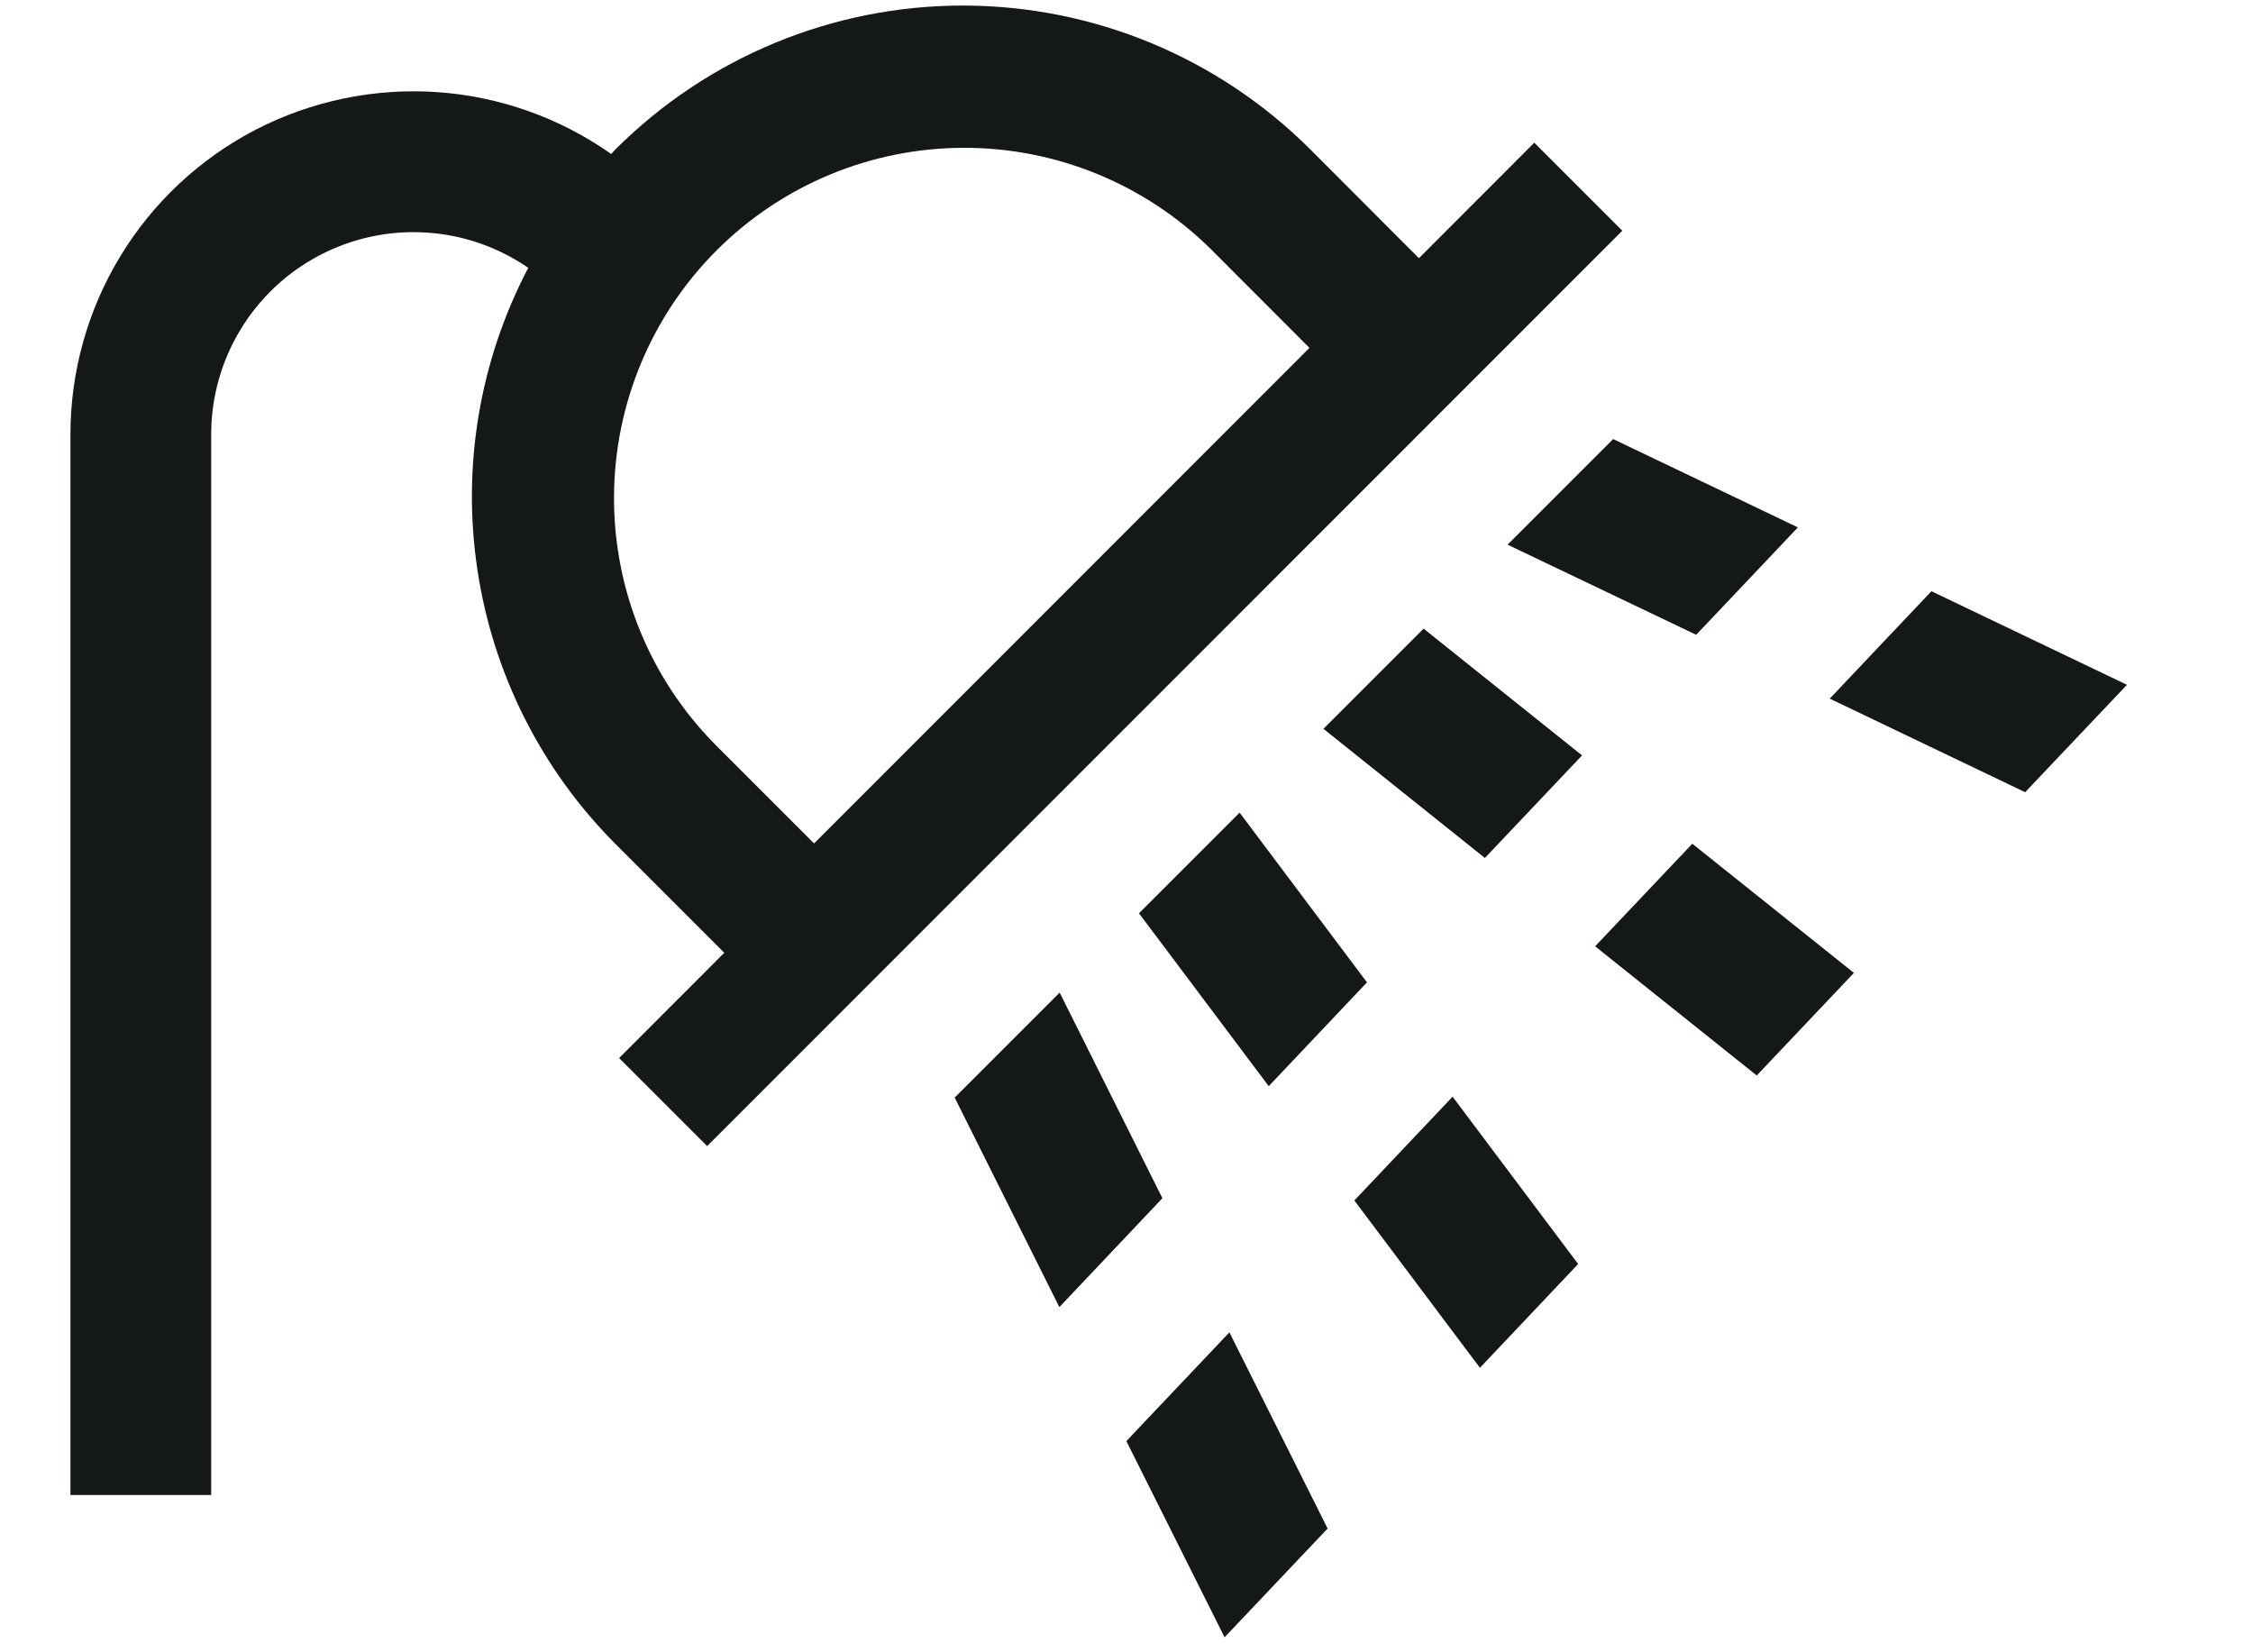 <svg width="15" height="11" viewBox="0 0 15 11" fill="none" xmlns="http://www.w3.org/2000/svg">
<path d="M7.055 6.608L6.356 7.307L7.053 8.702L7.739 7.977L7.055 6.608ZM7.499 9.594L8.153 10.9L8.839 10.176L8.185 8.87L7.499 9.594ZM12.859 3.936L12.182 4.651L13.483 5.274L14.161 4.559L12.859 3.936ZM10.037 3.626L11.293 4.226L11.97 3.511L10.74 2.923L10.037 3.626ZM9.017 7.992L9.853 9.106L10.507 8.415L9.671 7.301L9.017 7.992ZM9.101 6.54L8.253 5.41L7.583 6.08L8.447 7.231L9.101 6.54ZM8.811 4.852L9.886 5.712L10.533 5.029L9.478 4.185L8.811 4.852ZM10.62 6.3L11.696 7.16L12.343 6.477L11.267 5.617L10.62 6.3ZM10.215 0.95L9.447 1.719L8.723 0.994C8.109 0.381 7.278 0.037 6.41 0.037C5.543 0.037 4.712 0.381 4.098 0.994C4.088 1.004 4.079 1.015 4.069 1.025C3.727 0.784 3.325 0.641 2.907 0.613C2.49 0.585 2.073 0.672 1.701 0.864C1.33 1.057 1.018 1.348 0.801 1.706C0.584 2.063 0.469 2.474 0.469 2.892V9.953H1.406V2.892C1.406 2.647 1.473 2.406 1.6 2.196C1.727 1.986 1.909 1.814 2.127 1.7C2.344 1.586 2.588 1.533 2.833 1.548C3.078 1.562 3.315 1.644 3.517 1.783C3.193 2.401 3.074 3.106 3.179 3.796C3.283 4.486 3.605 5.125 4.098 5.619L4.822 6.343L4.122 7.044L4.708 7.63L10.801 1.536L10.215 0.95ZM5.42 5.615L4.761 4.956C4.328 4.518 4.086 3.926 4.088 3.309C4.09 2.693 4.335 2.103 4.771 1.667C5.207 1.231 5.797 0.986 6.413 0.984C7.029 0.982 7.621 1.224 8.06 1.657L8.718 2.316L5.42 5.615Z" fill="#151915"/>
</svg>

